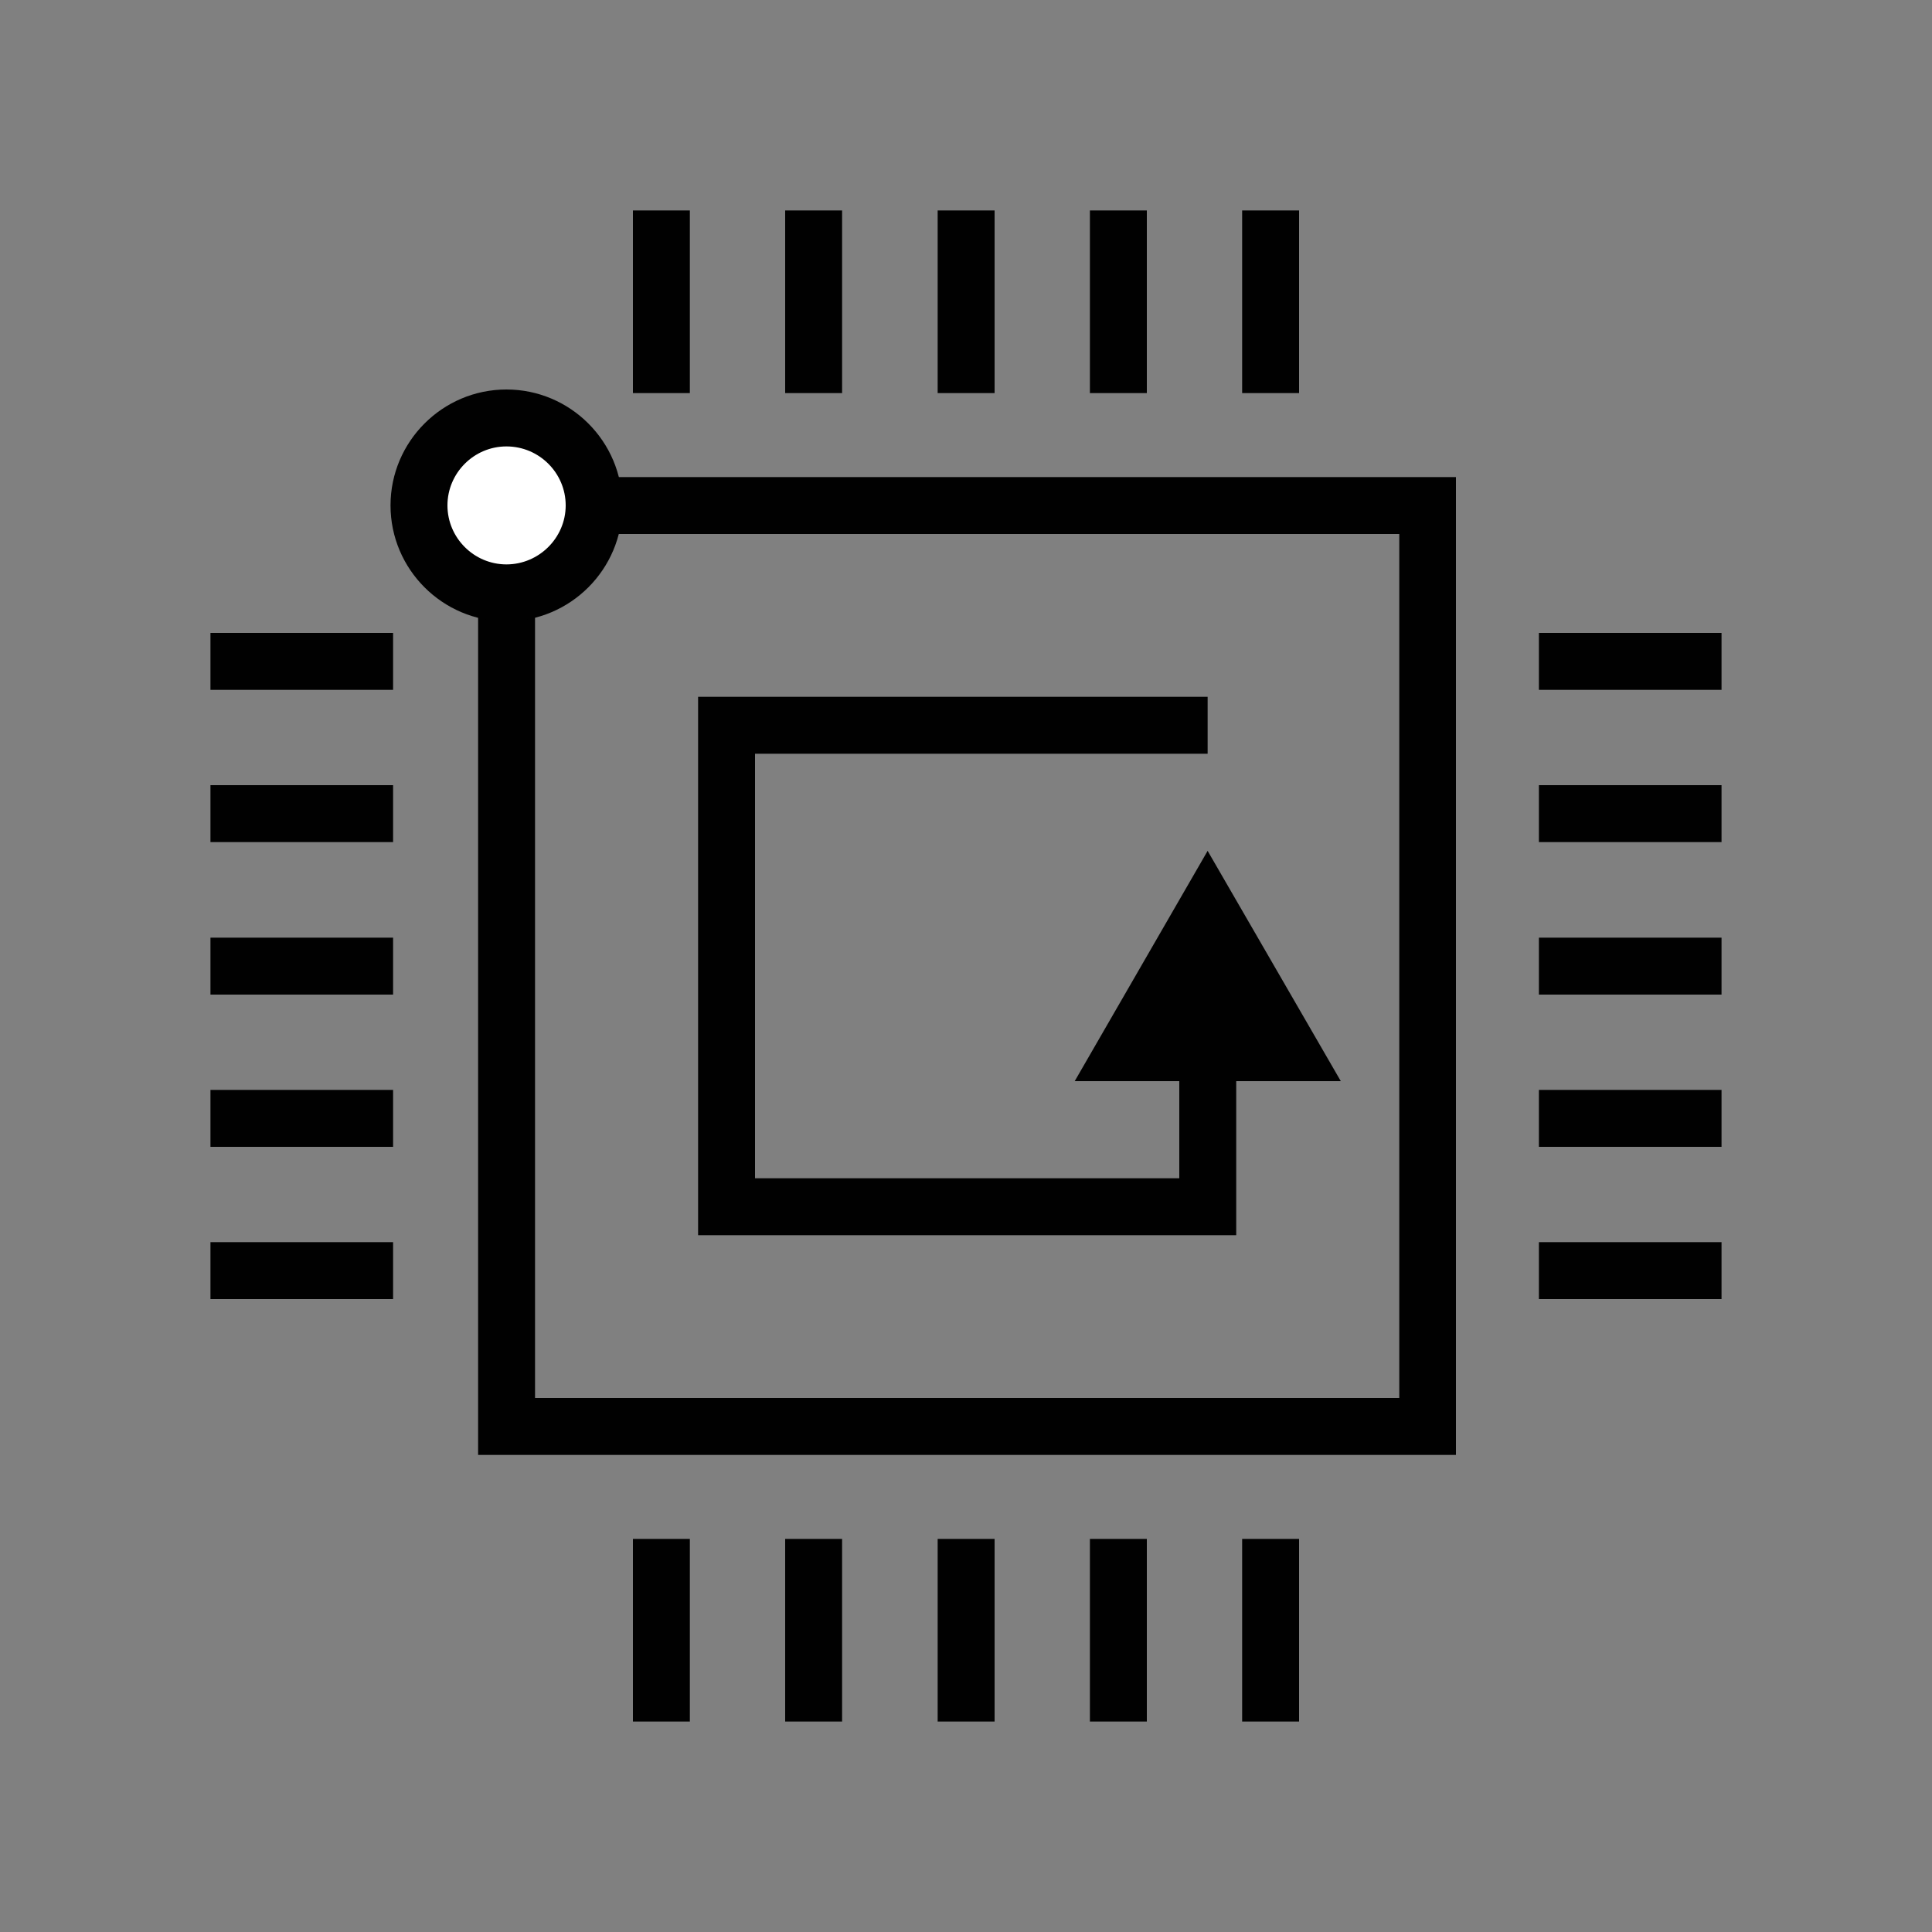 <?xml version="1.0" encoding="UTF-8"?>
<svg id="Layer_1" data-name="Layer 1" xmlns="http://www.w3.org/2000/svg" width="75" height="75" xmlns:xlink="http://www.w3.org/1999/xlink" viewBox="0 0 75 75">
  <rect x="0" y="0" width="75" height="75" fill="#808080" stroke="none"/>
  <defs>
    <style>
      .cls-1 {
        fill: #fff;
      }

      .cls-2 {
        fill: none;
      }

      .cls-3 {
        fill: #010101;
      }

      .cls-4 {
        clip-path: url(#clippath);
      }
    </style>
    <clipPath id="clippath">
      <path class="cls-2" d="M114.62,59.26c-13.91,0-25.22-11.31-25.22-25.22s11.31-25.22,25.22-25.22,25.22,11.31,25.22,25.22c0,13.91-11.31,25.22-25.22,25.22ZM114.62,11.07c-12.66,0-22.97,10.3-22.97,22.97s10.3,22.97,22.97,22.97,22.97-10.3,22.97-22.97c0-12.66-10.3-22.97-22.97-22.97Z"/>
    </clipPath>
  </defs>
  <g>
    <polygon class="cls-3" points="41.72 41.97 46.88 33.03 52.05 41.97 41.72 41.97"/>
    <g>
      <polygon class="cls-3" points="47.99 47.95 27.1 47.95 27.1 27.05 46.88 27.05 46.88 29.26 29.31 29.26 29.31 45.74 45.78 45.74 45.78 39.31 47.99 39.31 47.99 47.95"/>
      <path class="cls-3" d="M56.52,56.48H18.56V18.52h37.96v37.96h0ZM20.77,54.27h33.55V20.73H20.77v33.55Z"/>
      <rect class="cls-3" x="59.74" y="24.57" width="7.09" height="2.21"/>
      <rect class="cls-3" x="59.74" y="30.48" width="7.09" height="2.21"/>
      <rect class="cls-3" x="59.74" y="36.4" width="7.09" height="2.21"/>
      <rect class="cls-3" x="59.74" y="42.31" width="7.09" height="2.21"/>
      <rect class="cls-3" x="59.74" y="48.22" width="7.09" height="2.21"/>
      <rect class="cls-3" x="8.17" y="24.57" width="7.09" height="2.21"/>
      <rect class="cls-3" x="8.17" y="30.48" width="7.09" height="2.21"/>
      <rect class="cls-3" x="8.17" y="36.4" width="7.09" height="2.21"/>
      <rect class="cls-3" x="8.17" y="42.31" width="7.09" height="2.21"/>
      <rect class="cls-3" x="8.17" y="48.22" width="7.09" height="2.21"/>
      <rect class="cls-3" x="24.57" y="8.17" width="2.21" height="7.09"/>
      <rect class="cls-3" x="30.48" y="8.17" width="2.21" height="7.09"/>
      <rect class="cls-3" x="36.4" y="8.17" width="2.21" height="7.09"/>
      <rect class="cls-3" x="42.31" y="8.17" width="2.21" height="7.09"/>
      <rect class="cls-3" x="48.22" y="8.17" width="2.21" height="7.09"/>
      <rect class="cls-3" x="24.57" y="59.74" width="2.21" height="7.09"/>
      <rect class="cls-3" x="30.48" y="59.74" width="2.21" height="7.09"/>
      <rect class="cls-3" x="36.4" y="59.74" width="2.21" height="7.09"/>
      <rect class="cls-3" x="42.31" y="59.74" width="2.21" height="7.09"/>
      <rect class="cls-3" x="48.22" y="59.74" width="2.21" height="7.09"/>
    </g>
    <g>
      <path class="cls-1" d="M16.27,19.62c0-1.88,1.52-3.4,3.4-3.4s3.4,1.52,3.4,3.4-1.52,3.4-3.4,3.4c-1.88,0-3.4-1.52-3.4-3.4Z"/>
      <path class="cls-3" d="M19.66,24.12c-2.48,0-4.5-2.02-4.5-4.5s2.02-4.5,4.5-4.5,4.5,2.02,4.5,4.5-2.02,4.5-4.5,4.5ZM19.66,17.33c-1.26,0-2.29,1.03-2.29,2.29s1.03,2.29,2.29,2.29,2.3-1.03,2.3-2.29c0-1.26-1.03-2.29-2.3-2.29Z"/>
    </g>
  </g>
  <g class="cls-4">
    <path class="cls-3" d="M97.11,64.59c-16.85,0-30.55-13.71-30.55-30.55S80.26,3.49,97.11,3.49s30.55,13.71,30.55,30.55-13.71,30.55-30.55,30.55ZM97.11,5.74c-15.6,0-28.3,12.7-28.3,28.3s12.7,28.3,28.3,28.3,28.3-12.7,28.3-28.3-12.7-28.3-28.3-28.3Z"/>
  </g>
</svg>